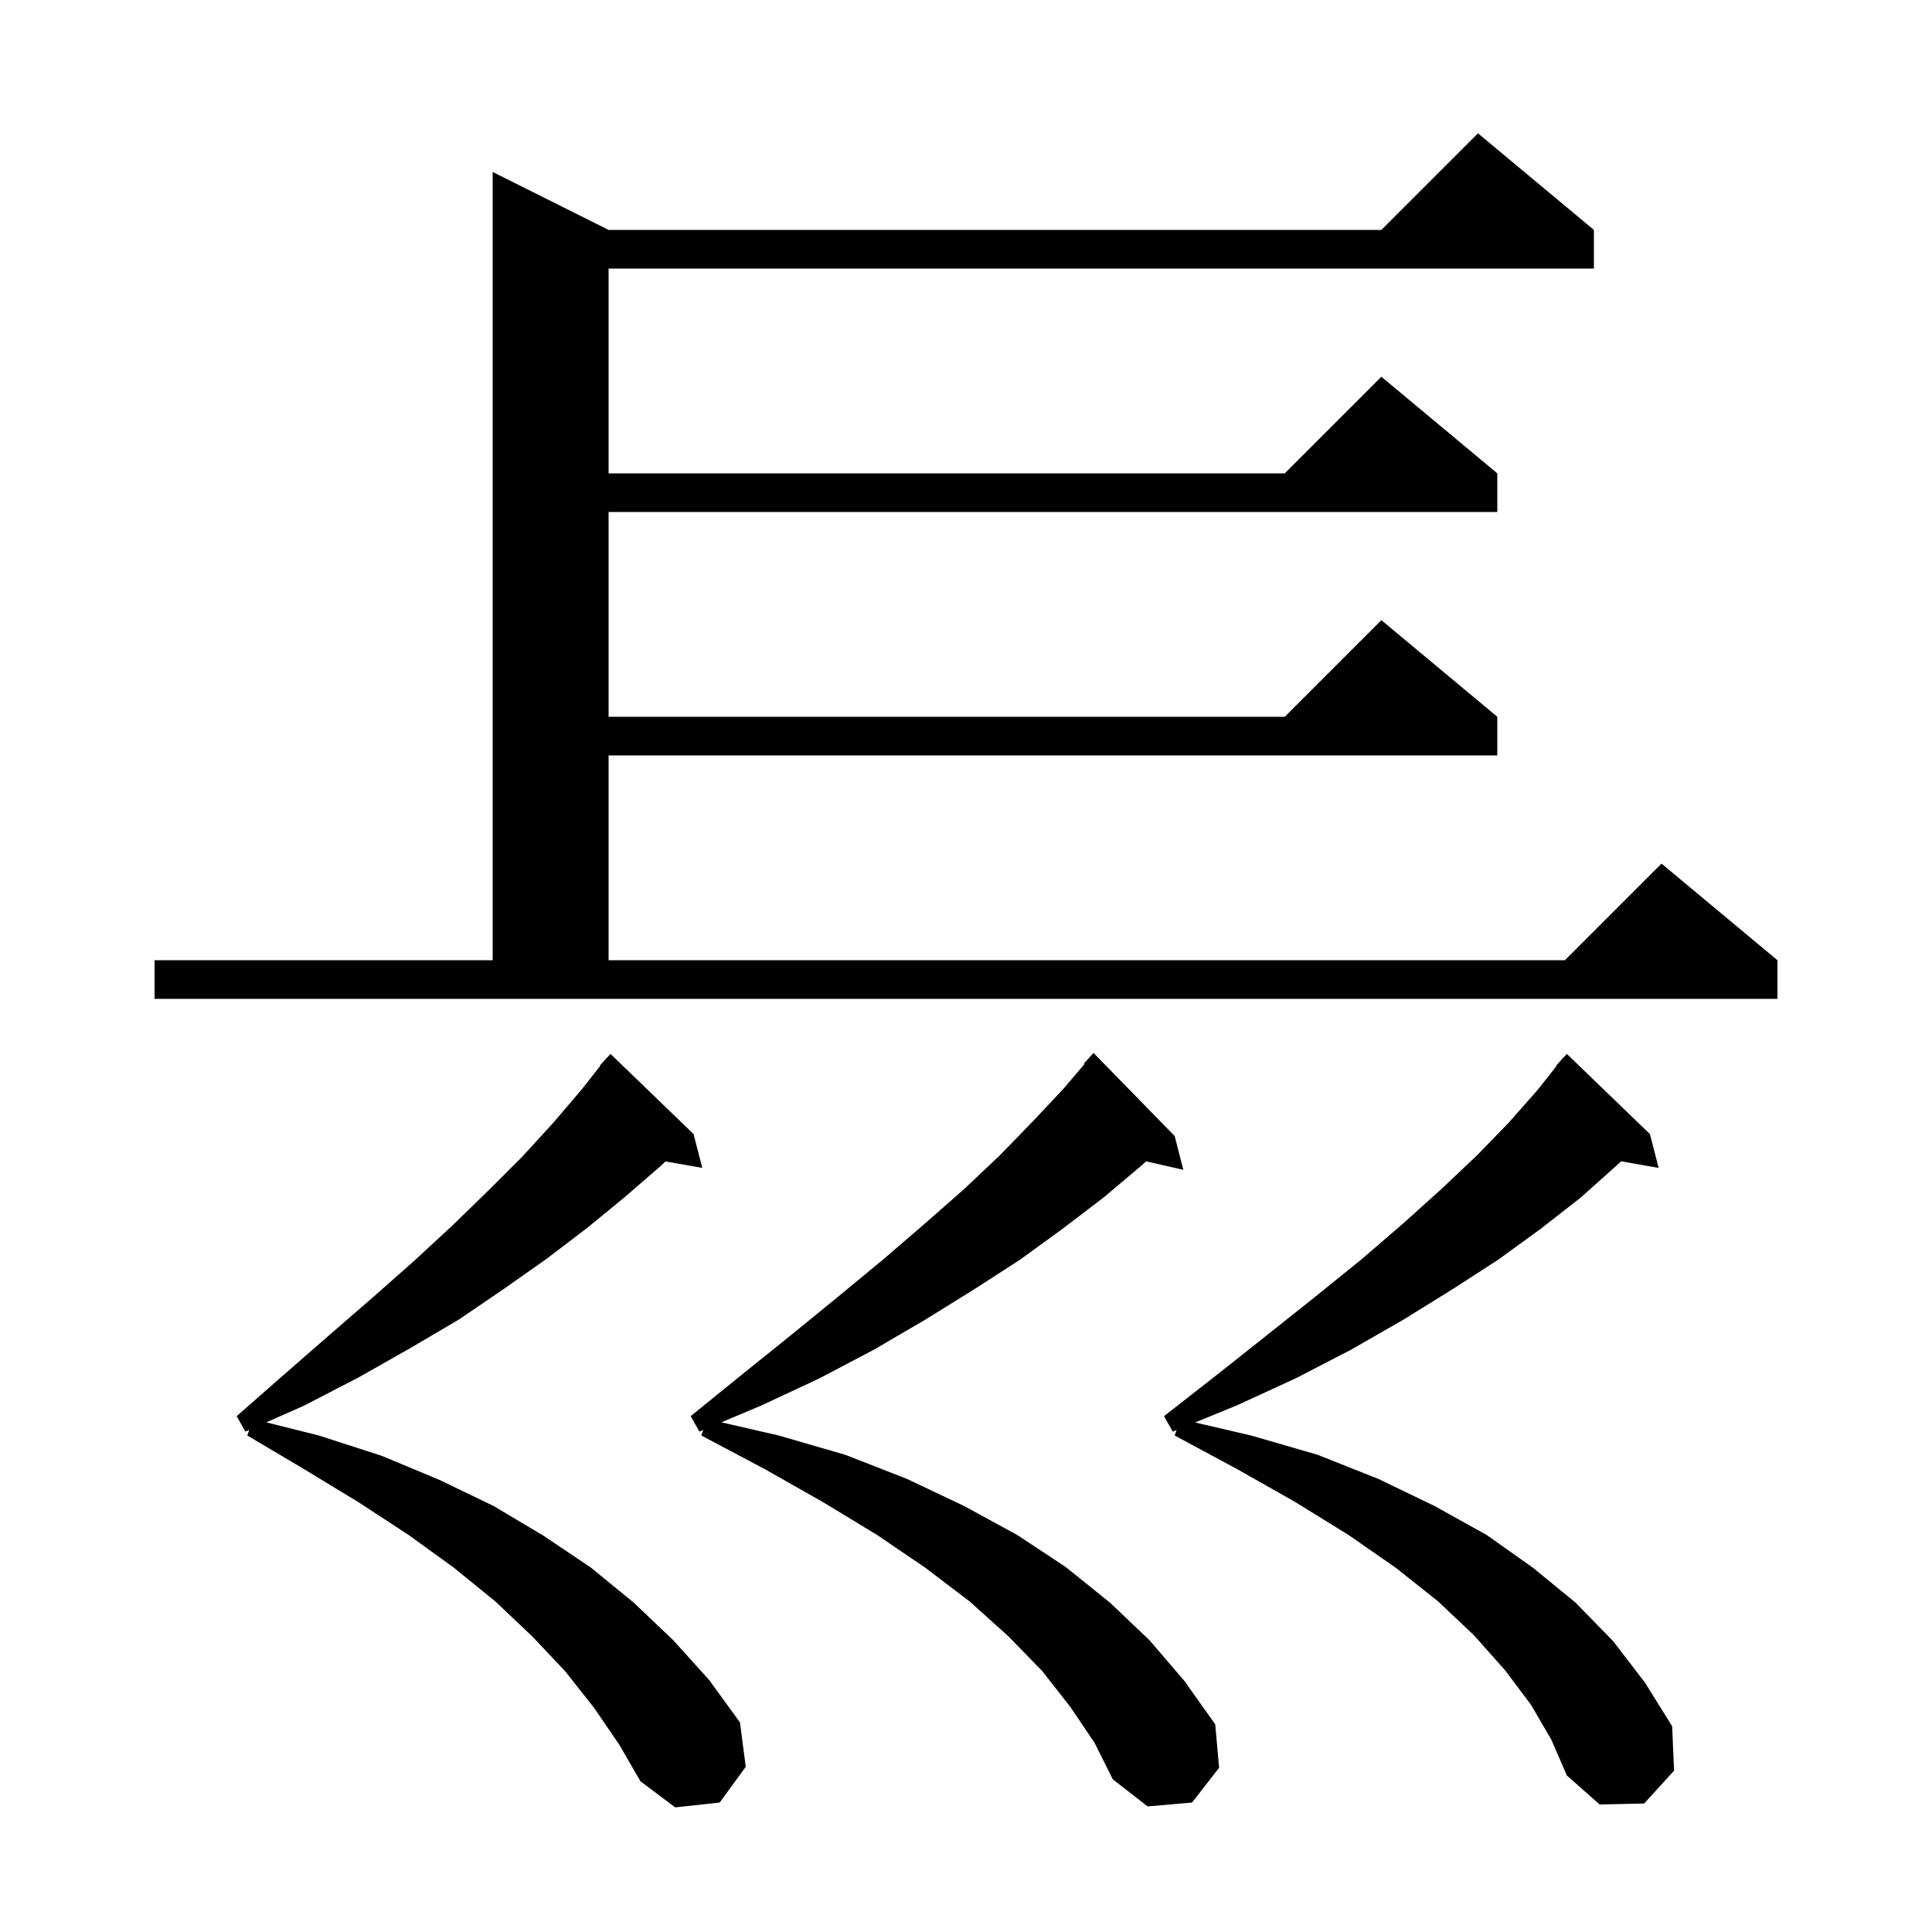 <svg xmlns="http://www.w3.org/2000/svg" xmlns:xlink="http://www.w3.org/1999/xlink" version="1.1" baseProfile="full" viewBox="0 0 200 200" width="200" height="200"><g fill="currentColor"><path d="M 61.5 176.8 L 58.5 173.0 L 55.1 169.4 L 51.3 165.8 L 47.0 162.3 L 42.3 158.9 L 37.1 155.5 L 31.5 152.1 L 25.6 148.6 L 25.804 148.021 L 25.4 148.2 L 24.5 146.6 L 29.4 142.3 L 34.1 138.2 L 38.6 134.3 L 42.9 130.5 L 46.9 126.8 L 50.6 123.2 L 54.1 119.7 L 57.3 116.2 L 60.2 112.8 L 62.144 110.332 L 62.1 110.3 L 62.596 109.759 L 62.8 109.5 L 62.818 109.516 L 63.2 109.1 L 71.8 117.4 L 72.7 120.9 L 68.884 120.23 L 68.4 120.7 L 64.7 123.9 L 60.8 127.1 L 56.6 130.3 L 52.2 133.4 L 47.5 136.6 L 42.4 139.6 L 37.1 142.6 L 31.5 145.5 L 27.566 147.241 L 33.0 148.6 L 39.5 150.7 L 45.5 153.2 L 51.1 155.9 L 56.3 159.0 L 61.2 162.3 L 65.6 165.9 L 69.7 169.8 L 73.4 173.9 L 76.6 178.3 L 77.2 182.9 L 74.5 186.6 L 69.9 187.1 L 66.3 184.4 L 64.1 180.6 Z M 110.8 176.7 L 107.9 173.0 L 104.4 169.4 L 100.4 165.8 L 95.8 162.3 L 90.8 158.9 L 85.2 155.5 L 79.2 152.1 L 72.6 148.6 L 72.801 148.031 L 72.4 148.2 L 71.5 146.6 L 76.8 142.3 L 81.9 138.2 L 86.8 134.2 L 91.4 130.4 L 95.7 126.7 L 99.8 123.1 L 103.5 119.6 L 106.9 116.1 L 110.1 112.7 L 112.263 110.15 L 112.2 110.1 L 113.2 109.0 L 121.6 117.6 L 122.5 121.1 L 118.65 120.222 L 118.0 120.8 L 114.2 124.0 L 110.0 127.2 L 105.6 130.4 L 100.8 133.5 L 95.8 136.6 L 90.5 139.7 L 84.8 142.7 L 78.8 145.5 L 74.677 147.239 L 80.6 148.6 L 87.5 150.6 L 93.9 153.1 L 99.8 155.9 L 105.3 158.9 L 110.3 162.2 L 114.9 165.9 L 119.0 169.8 L 122.6 174.0 L 125.8 178.5 L 126.2 183.0 L 123.4 186.6 L 118.8 187.0 L 115.2 184.2 L 113.3 180.4 Z M 158.5 176.5 L 155.8 172.9 L 152.6 169.3 L 148.9 165.8 L 144.5 162.3 L 139.6 158.9 L 134.1 155.5 L 128.1 152.1 L 121.6 148.6 L 121.799 148.037 L 121.4 148.2 L 120.5 146.6 L 126.0 142.3 L 131.3 138.1 L 136.2 134.2 L 140.9 130.4 L 145.2 126.7 L 149.2 123.1 L 152.9 119.6 L 156.2 116.2 L 159.2 112.8 L 161.144 110.332 L 161.1 110.3 L 161.596 109.759 L 161.8 109.5 L 161.818 109.516 L 162.2 109.1 L 170.8 117.4 L 171.7 120.9 L 167.811 120.218 L 167.3 120.7 L 163.6 124.0 L 159.5 127.2 L 155.1 130.4 L 150.3 133.5 L 145.3 136.6 L 139.9 139.7 L 134.1 142.7 L 128.0 145.5 L 123.715 147.253 L 129.5 148.6 L 136.4 150.6 L 142.7 153.1 L 148.5 155.9 L 153.9 158.9 L 158.7 162.3 L 163.1 165.9 L 167.0 169.9 L 170.3 174.2 L 173.1 178.7 L 173.3 183.3 L 170.2 186.7 L 165.6 186.8 L 162.2 183.8 L 160.6 180.1 Z M 16.0 99.4 L 51.0 99.4 L 51.0 17.8 L 63.0 23.8 L 143.0 23.8 L 153.0 13.8 L 165.0 23.8 L 165.0 27.8 L 63.0 27.8 L 63.0 49.0 L 133.0 49.0 L 143.0 39.0 L 155.0 49.0 L 155.0 53.0 L 63.0 53.0 L 63.0 74.2 L 133.0 74.2 L 143.0 64.2 L 155.0 74.2 L 155.0 78.2 L 63.0 78.2 L 63.0 99.4 L 162.0 99.4 L 172.0 89.4 L 184.0 99.4 L 184.0 103.4 L 16.0 103.4 Z "/></g></svg>